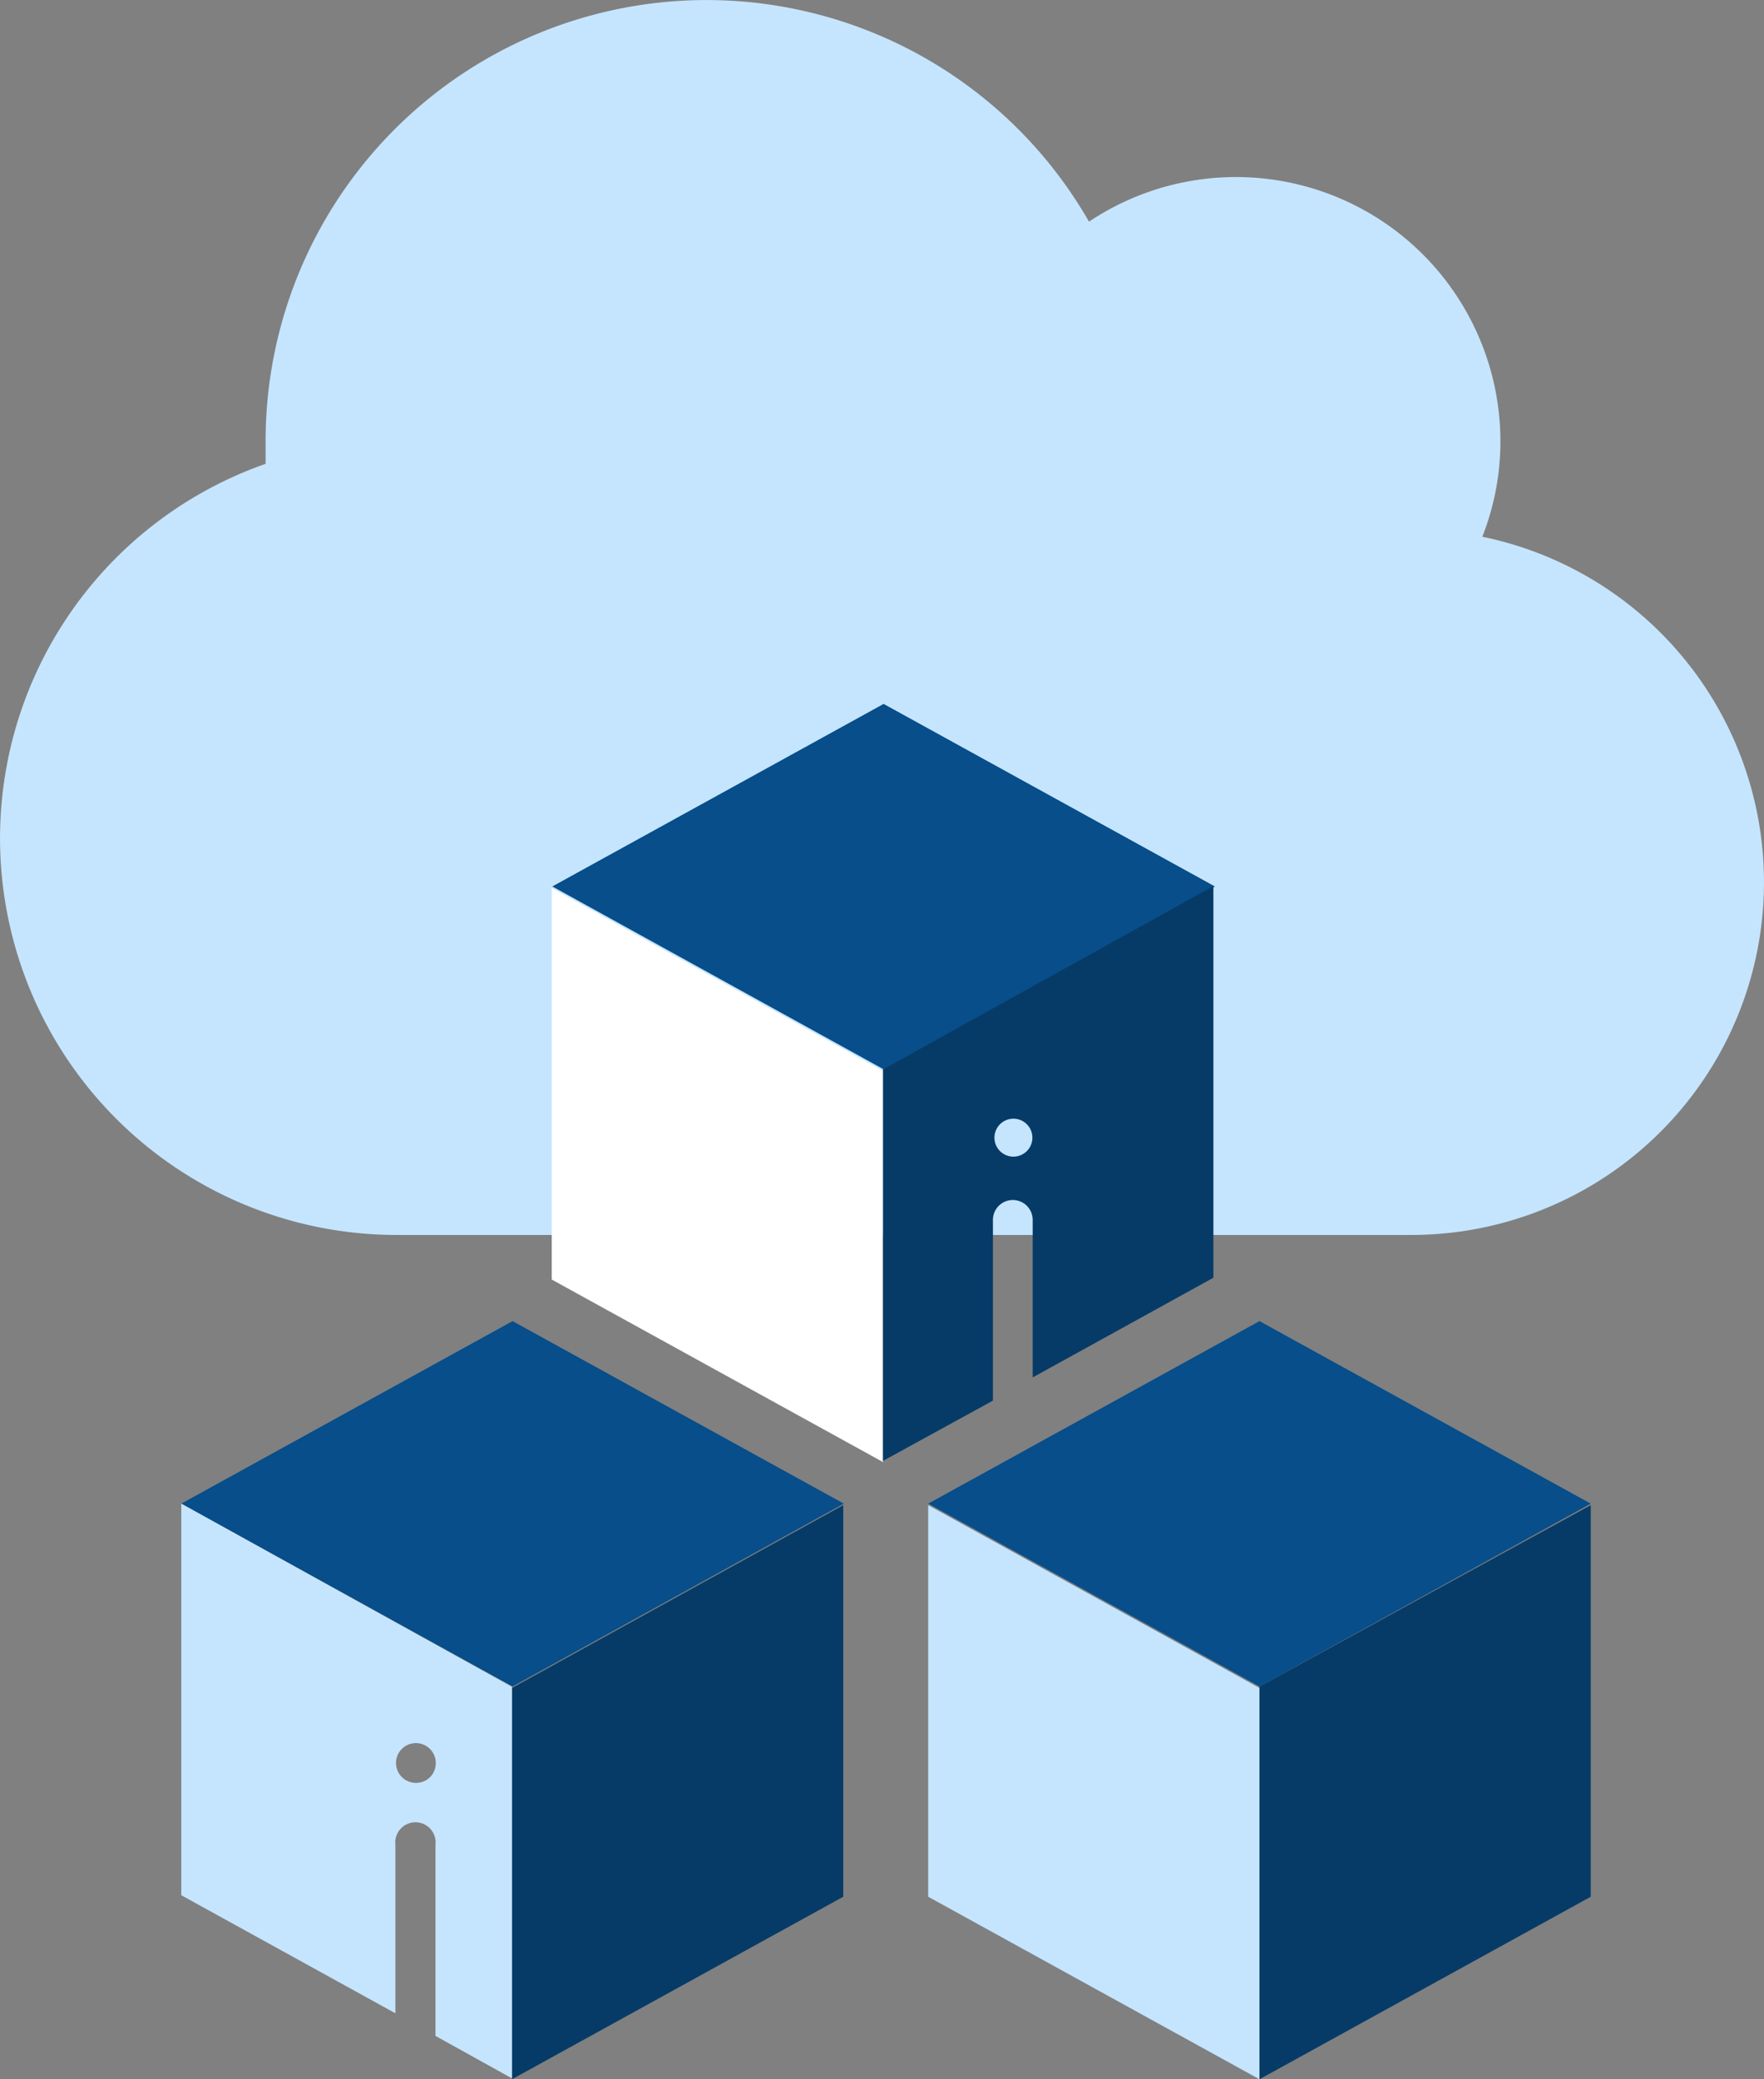 <?xml version="1.0" encoding="UTF-8"?>
<svg xmlns="http://www.w3.org/2000/svg" width="58.571" height="69.029" viewBox="0 0 58.571 69.029">
    <rect x="0" y="0" width="58.571" height="69.029" fill="#808080" stroke="none"/>
    <path data-name="Path 502" d="M60.4 23.57a8.66 8.66 0 0 0 .6-3.16 8.78 8.78 0 0 0-13.66-7.3A14.64 14.64 0 0 0 20 20.41v.74a13.17 13.17 0 0 0 4.37 25.6h33.69a11.71 11.71 0 0 0 2.34-23.18z" style="fill:#c5e5ff" transform="translate(-11.181 -5.751)"/>
    <path data-name="Path 503" d="m40.5 54.29-11-6.06v-13l11 6.07z" style="fill:#fff" transform="translate(-11.181 -5.751)"/>
    <path data-name="Path 504" d="m29.52 35.18 11-6.06 11 6.06-11 6.07z" style="fill:#074e8a" transform="translate(-11.181 -5.751)"/>
    <path data-name="Path 505" d="M40.5 41.25v13l3.65-2v-6a.66.66 0 0 1 1.32 0v5.23l6-3.31v-13zm4.33 2.9a.63.63 0 1 1 .63-.63.63.63 0 0 1-.63.63z" style="fill:#063b67" transform="translate(-11.181 -5.751)"/>
    <path data-name="Path 506" d="m28.18 74.78 11-6.06v-13l-11 6.07z" style="fill:#063b67" transform="translate(-11.181 -5.751)"/>
    <path data-name="Path 507" d="m17.2 55.67 11-6.06 11 6.06-11 6.07z" style="fill:#074e8a" transform="translate(-11.181 -5.751)"/>
    <path data-name="Path 508" d="M17.2 55.67v13l7.11 3.92V67a.67.67 0 1 1 1.33 0v6.34l2.54 1.41v-13zm7.8 9.27a.66.66 0 1 1 .65-.65.65.65 0 0 1-.65.65z" style="fill:#c5e5ff" transform="translate(-11.181 -5.751)"/>
    <path data-name="Path 509" d="m53 74.78-11-6.06v-13l11 6.07z" style="fill:#c5e5ff" transform="translate(-11.181 -5.751)"/>
    <path data-name="Path 510" d="m53 74.78 11-6.06v-13l-11 6.02z" style="fill:#063b67" transform="translate(-11.181 -5.751)"/>
    <path data-name="Path 511" d="m42 55.67 11-6.06 11 6.06-11 6.07z" style="fill:#074e8a" transform="translate(-11.181 -5.751)"/>
</svg>
